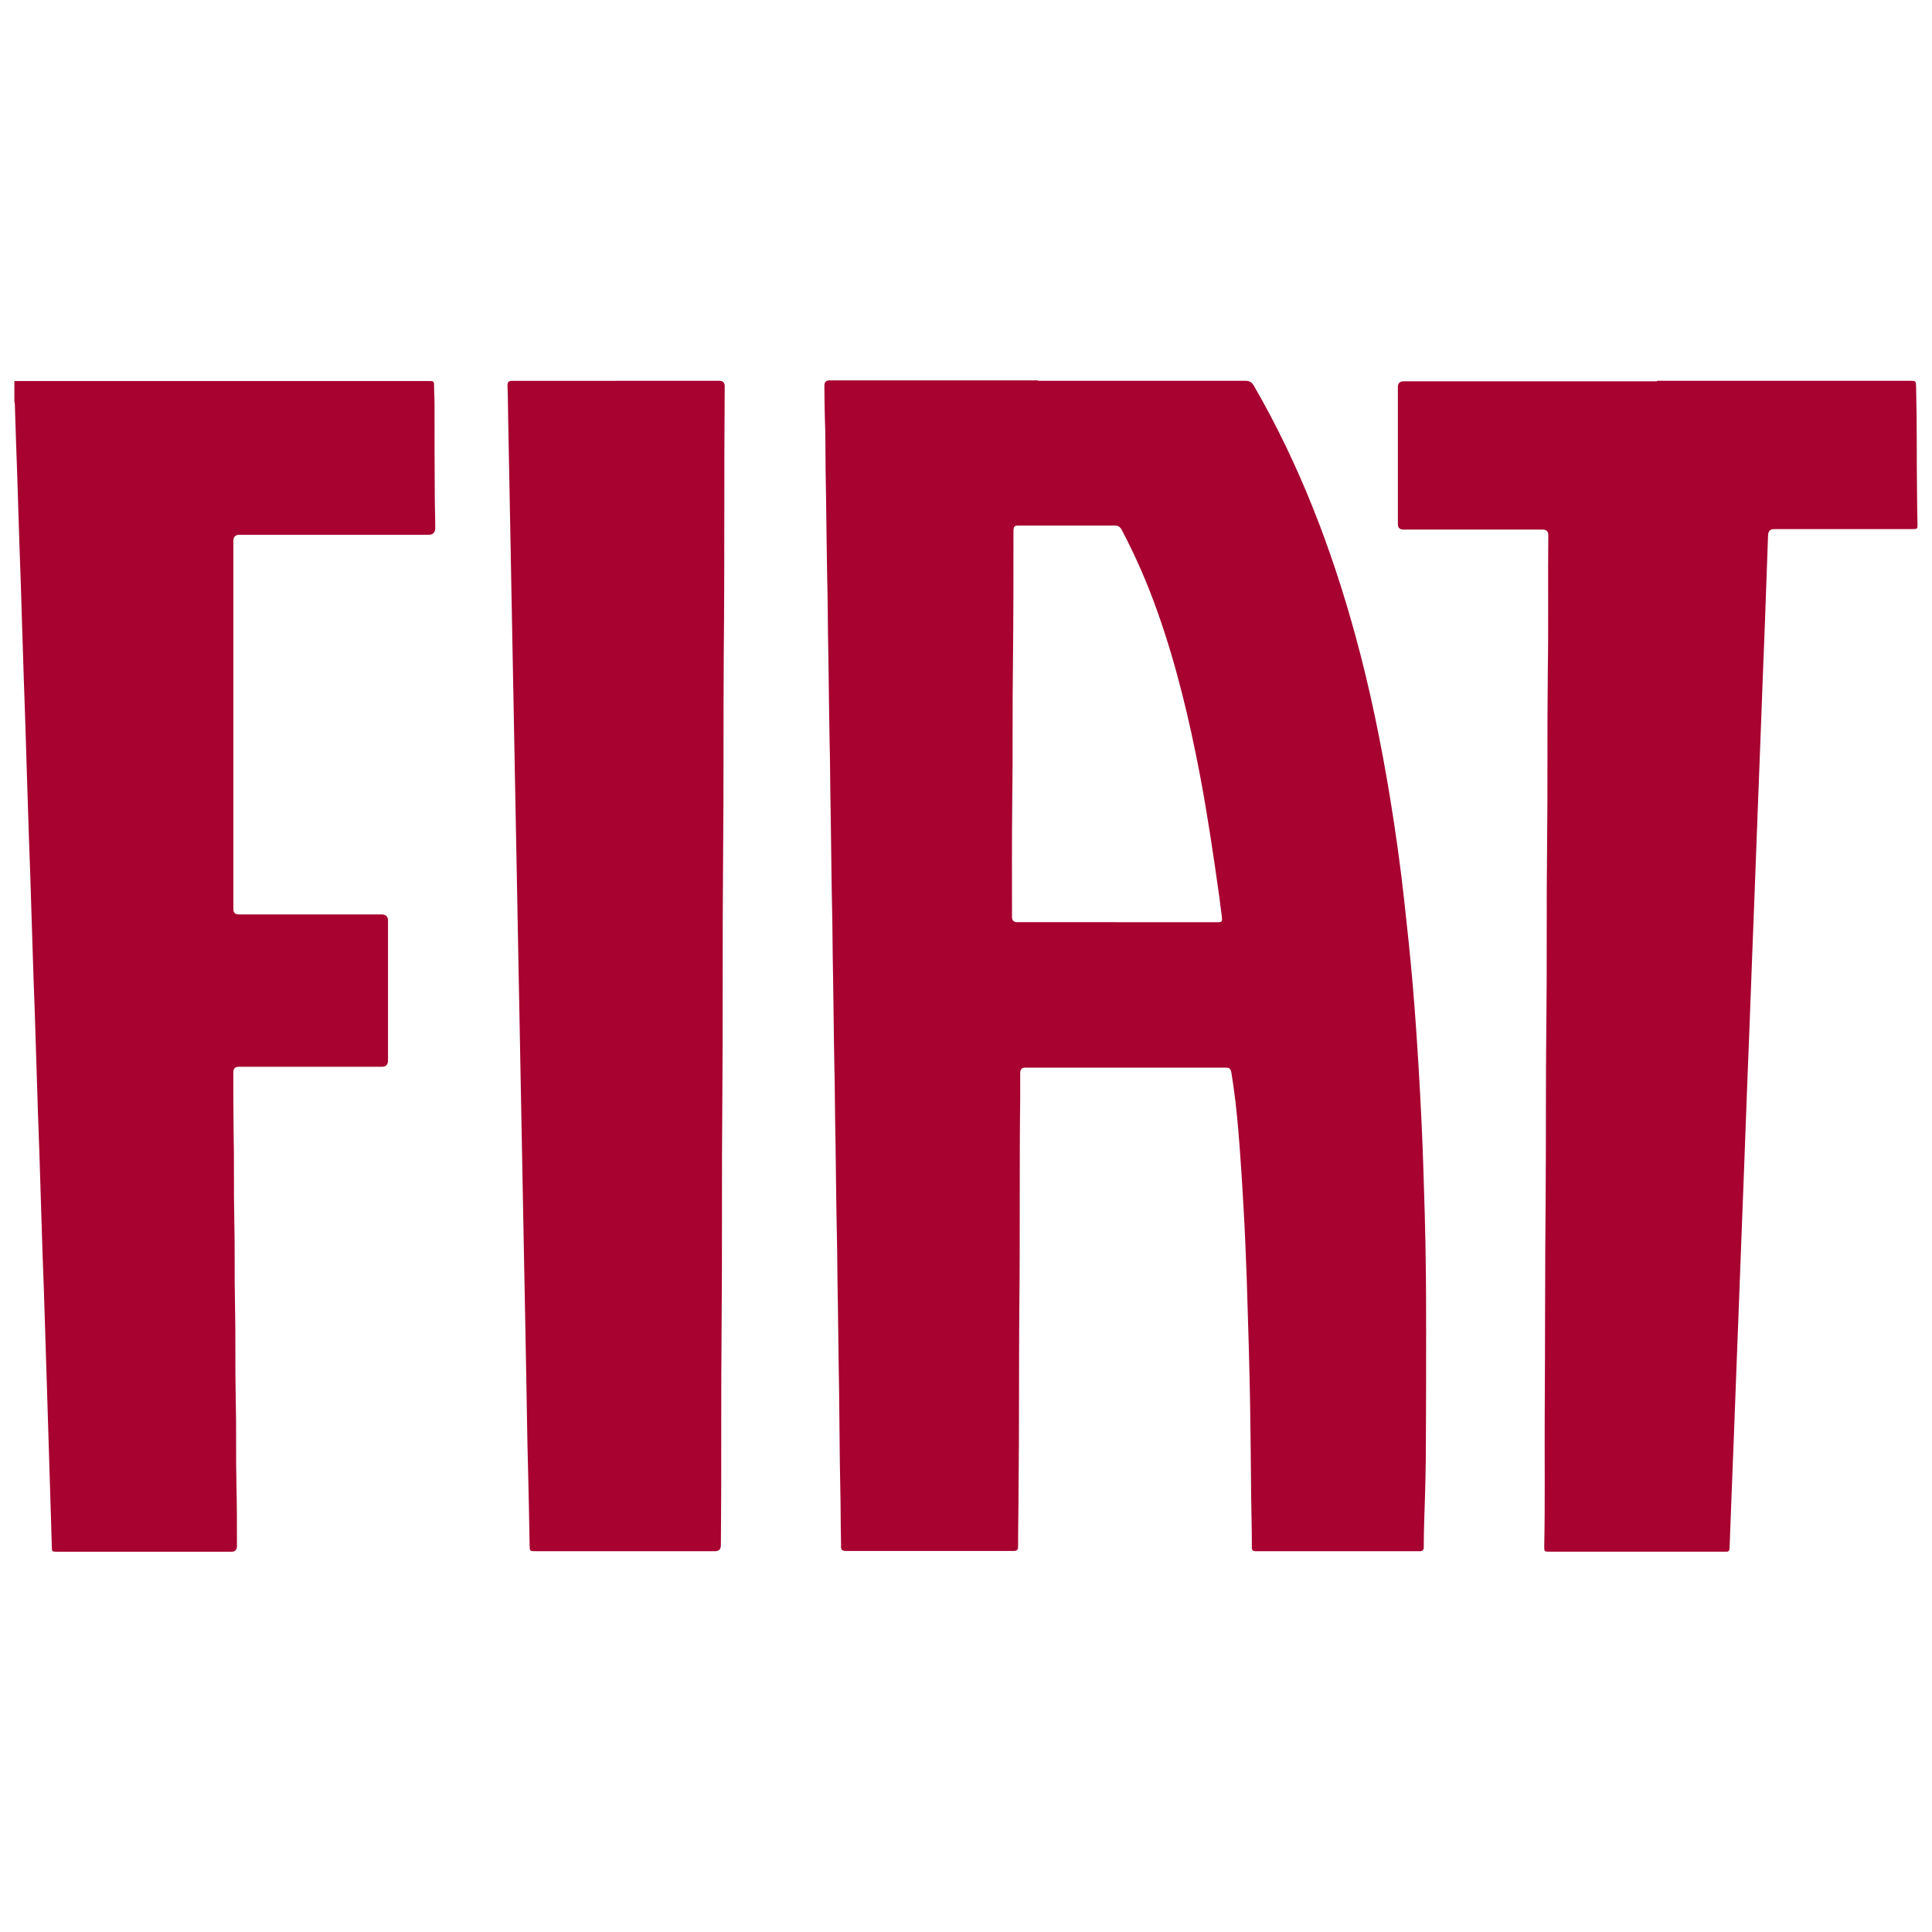 <?xml version="1.0" encoding="UTF-8"?><svg id="Capa_1" xmlns="http://www.w3.org/2000/svg" viewBox="0 0 48 48"><defs><style>.cls-1{fill:#a70230;stroke-width:0px;}</style></defs><path class="cls-1" d="M.36,9.467h10.342c.059,0,.082.023.082.082,0,.17.012.346.012.516,0,.751,0,1.496.006,2.247,0,.27.012.534.012.804q0,.17-.164.17h-4.699q-.153,0-.153.153v9.151q0,.129.135.129h3.549c.106,0,.158.053.158.158v3.473c0,.102-.051.153-.153.153h-3.549c-.094,0-.141.045-.141.135,0,.469,0,.939.006,1.402.018.757,0,1.508.018,2.264.018.71,0,1.414.018,2.123.018.774,0,1.549.018,2.329.018.722,0,1.443.018,2.159.012.499.012.997.012,1.496q0,.141-.135.141H1.422c-.129,0-.135,0-.135-.135-.006-.205-.012-.405-.018-.61-.018-.51-.029-1.021-.047-1.531-.018-.569-.035-1.144-.053-1.713-.018-.563-.035-1.132-.053-1.695-.018-.575-.035-1.15-.059-1.725l-.053-1.689c-.018-.581-.035-1.161-.059-1.742-.018-.557-.035-1.12-.053-1.678-.018-.581-.035-1.161-.059-1.742-.018-.551-.035-1.109-.053-1.66-.018-.587-.035-1.173-.059-1.76-.018-.551-.035-1.103-.053-1.648-.023-.78-.047-1.56-.076-2.341-.012-.364-.023-.727-.035-1.091-.023-.774-.047-1.549-.076-2.323-.018-.557-.035-1.115-.053-1.672-.023-.592-.041-1.173-.059-1.754,0-.023-.006-.047-.012-.07v-.504Z"/><path class="cls-1" d="M25.795,9.461h5.144c.106,0,.164.035.217.129,1.126,1.948,1.924,4.03,2.517,6.195.364,1.326.639,2.675.862,4.03.141.868.264,1.736.358,2.61.076.68.147,1.355.205,2.036.059.686.106,1.373.147,2.059.029.475.053.95.076,1.425.035.733.053,1.461.076,2.194.029.968.035,1.93.035,2.898,0,.921,0,1.848-.006,2.769,0,.651-.018,1.296-.041,1.948-.006.229-.012.458-.012.68,0,.07-.023.106-.1.106h-4.071c-.07,0-.106-.023-.1-.094v-.018c0-.428-.012-.856-.018-1.285-.006-.692-.012-1.384-.023-2.077-.006-.54-.023-1.079-.035-1.613-.018-.581-.035-1.161-.053-1.742-.023-.557-.041-1.12-.076-1.678-.035-.639-.076-1.285-.129-1.924-.041-.493-.094-.98-.176-1.467-.018-.1-.059-.117-.147-.117h-4.969q-.129,0-.129.129v.598c-.023,1.772,0,3.537-.023,5.309-.012,1.467,0,2.933-.018,4.394,0,.487-.012.98-.012,1.467,0,.088-.029.111-.117.111h-4.159c-.082,0-.129-.023-.123-.111v-.129c-.012-.44-.006-.88-.018-1.32-.018-.798-.018-1.596-.029-2.393-.018-.927-.023-1.854-.041-2.78-.006-.422-.006-.845-.018-1.267-.018-.921-.023-1.842-.041-2.757-.006-.422-.006-.851-.018-1.273-.018-.915-.023-1.836-.041-2.751-.006-.422-.006-.845-.018-1.267-.018-.921-.023-1.842-.041-2.757-.006-.428-.006-.856-.018-1.285-.018-.909-.023-1.813-.041-2.722-.006-.434-.006-.868-.018-1.302-.018-.915-.023-1.83-.041-2.739-.006-.428,0-.862-.018-1.291-.006-.27-.012-.54-.012-.81q0-.129.129-.129h5.174l.006.012ZM27.748,22.912h2.493c.117,0,.129-.012.117-.123-.023-.182-.047-.364-.07-.546-.141-.997-.287-1.994-.475-2.986-.264-1.379-.587-2.739-1.056-4.059-.246-.698-.54-1.373-.886-2.03-.041-.076-.088-.111-.176-.111h-2.393c-.094,0-.117.023-.123.117,0,1.079,0,2.153-.012,3.232-.018,1.173,0,2.352-.018,3.525-.012.95-.006,1.901-.006,2.851q0,.129.129.129h2.481-.006Z"/><path class="cls-1" d="M41.17,9.461h6.282c.153,0,.147,0,.153.153.023.88.012,1.76.023,2.64,0,.258.006.51.012.768,0,.117,0,.123-.123.123h-3.437q-.147,0-.153.153c-.023.71-.053,1.414-.076,2.123-.018.452-.035.903-.053,1.355-.023.675-.053,1.343-.076,2.018-.018.458-.035.915-.053,1.373-.023.669-.053,1.337-.076,2.012-.018.458-.035.909-.053,1.367-.023.675-.053,1.343-.076,2.018-.018.446-.035.897-.053,1.343-.023.675-.053,1.355-.076,2.03-.018.463-.035.921-.053,1.384-.023.669-.053,1.332-.076,2-.018.458-.035.915-.053,1.373-.023.669-.053,1.337-.076,2.012-.018.446-.035.892-.053,1.337-.018.475-.035.944-.053,1.42,0,.059-.023.094-.088.088h-4.388c-.123,0-.129-.006-.129-.123.023-1.097.006-2.194.012-3.285.012-1.801.006-3.602.023-5.403.012-1.443,0-2.886.018-4.329.018-1.467,0-2.939.018-4.405.018-1.449,0-2.898.018-4.347.018-1.12,0-2.247.012-3.367q0-.135-.141-.135h-3.455q-.141,0-.141-.135v-3.408c0-.094.049-.141.147-.141h6.288l.006-.012Z"/><path class="cls-1" d="M15.295,9.461h2.575q.135,0,.135.135c-.018,2.206,0,4.405-.023,6.611-.012,1.742,0,3.484-.018,5.227-.018,1.977,0,3.96-.018,5.936-.018,1.854,0,3.713-.018,5.567-.018,1.818,0,3.637-.018,5.455,0,.098-.049.147-.147.147h-4.458c-.147,0-.141,0-.147-.147-.012-.669-.023-1.337-.041-2-.018-.604-.023-1.208-.035-1.807-.012-.634-.023-1.267-.035-1.901-.012-.604-.023-1.214-.035-1.818-.012-.622-.023-1.249-.035-1.871-.012-.616-.023-1.232-.035-1.848-.012-.622-.023-1.244-.035-1.865-.012-.61-.023-1.226-.035-1.836-.012-.622-.023-1.249-.035-1.871-.012-.61-.023-1.226-.035-1.836-.012-.622-.023-1.249-.035-1.871-.012-.616-.023-1.232-.035-1.848-.012-.616-.023-1.232-.035-1.848-.012-.622-.023-1.249-.035-1.871-.012-.61-.023-1.226-.035-1.836-.006-.293-.006-.592-.018-.886,0-.088.029-.117.117-.117h2.593-.023Z"/></svg>